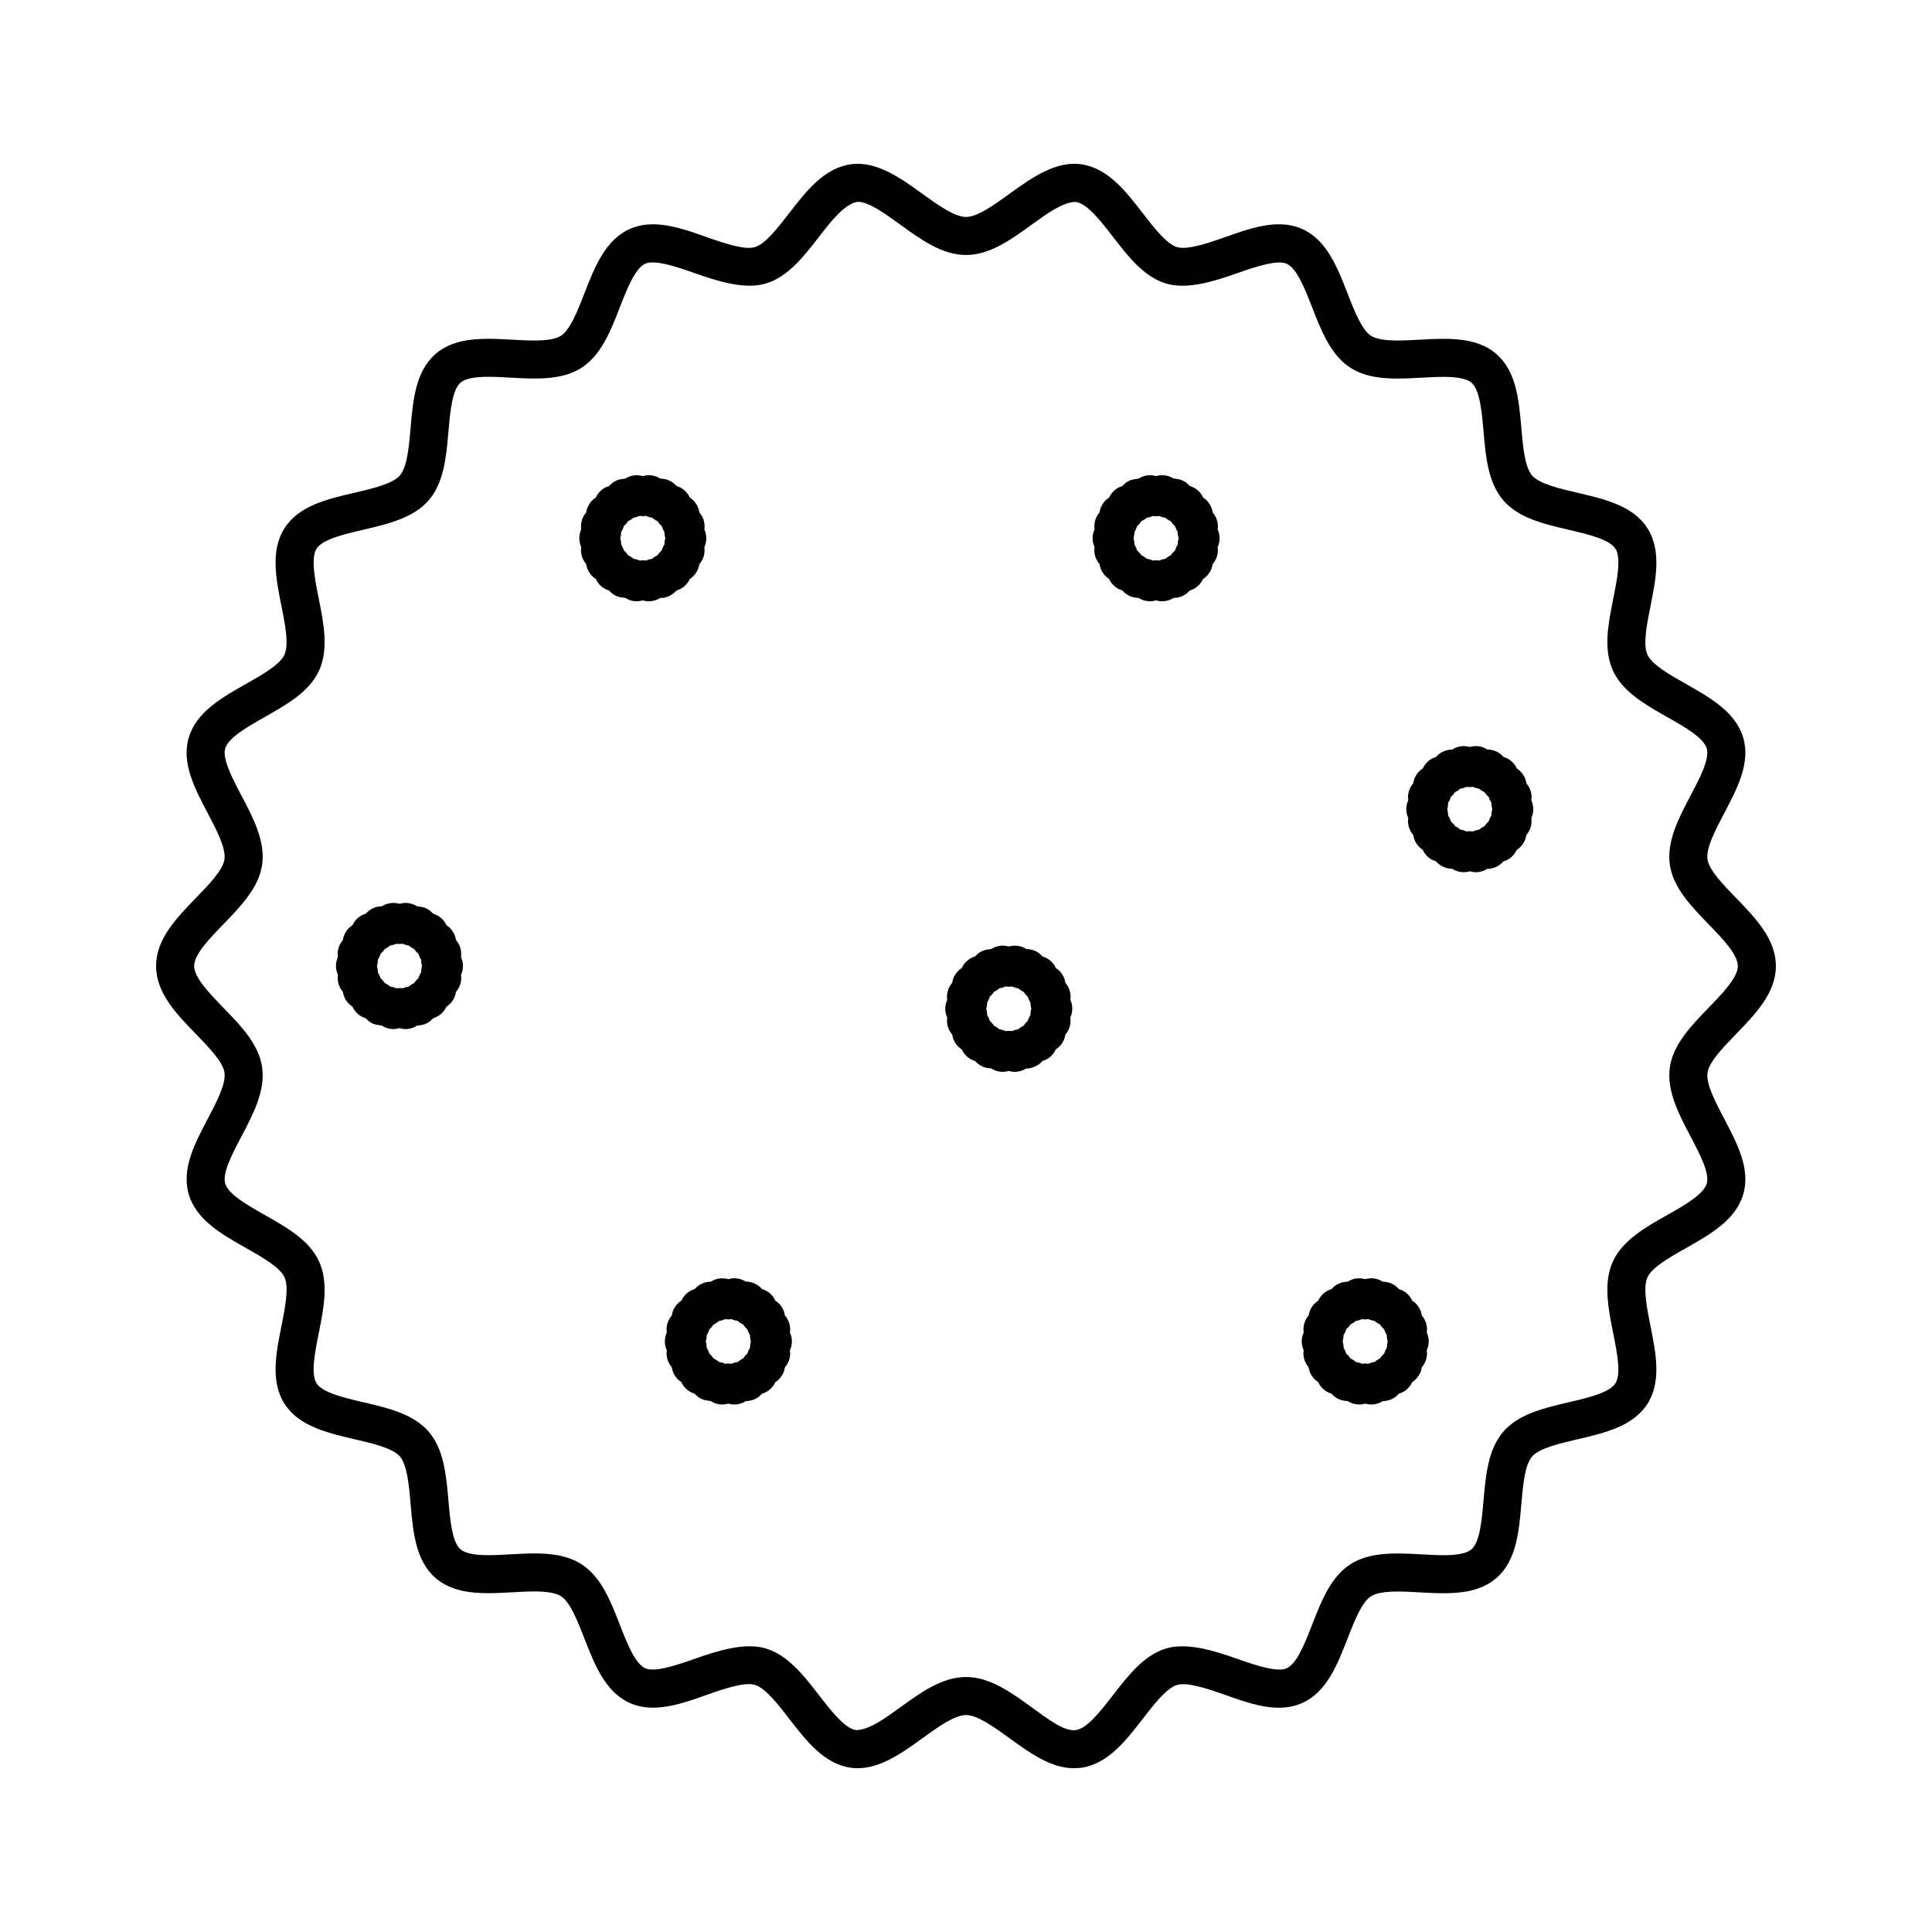 <?xml version="1.0" encoding="UTF-8"?>
<!-- Uploaded to: ICON Repo, www.iconrepo.com, Generator: ICON Repo Mixer Tools -->
<svg fill="#000000" width="800px" height="800px" version="1.1" viewBox="144 144 512 512" xmlns="http://www.w3.org/2000/svg">
 <g>
  <path d="m428.64 612.6c-6.144 0-11.703-4.035-17.09-7.934-3.981-2.891-8.496-6.164-11.551-6.164-3.059 0-7.578 3.269-11.559 6.16-5.934 4.301-12.258 8.758-18.984 7.805-7.055-1.004-11.785-7.117-16.359-13.035-2.938-3.797-6.273-8.105-9.043-8.922-2.68-0.801-7.906 0.934-12.711 2.637-4.715 1.672-9.594 3.402-14.246 3.406-2.309 0-4.418-0.434-6.289-1.289-6.434-2.941-9.23-10.117-11.934-17.055-1.758-4.508-3.75-9.613-6.207-11.199-1.316-0.848-3.629-1.258-7.074-1.258-1.879 0-3.836 0.109-5.789 0.223-2.141 0.117-4.281 0.23-6.332 0.23-4.379 0-9.934-0.453-14.031-4.004-5.32-4.613-5.984-12.27-6.629-19.66-0.418-4.836-0.902-10.324-2.836-12.555-1.93-2.227-7.281-3.473-12-4.574-7.238-1.684-14.723-3.43-18.547-9.355-3.793-5.898-2.293-13.406-0.836-20.672 0.957-4.777 2.039-10.188 0.801-12.914-1.215-2.644-5.969-5.34-10.172-7.715-6.492-3.672-13.203-7.465-15.203-14.281-1.961-6.691 1.594-13.438 5.031-19.965 2.281-4.328 4.871-9.246 4.445-12.254-0.402-2.836-4.188-6.731-7.516-10.176-5.219-5.367-10.609-10.926-10.609-18.078 0-7.148 5.387-12.711 10.602-18.086 3.336-3.441 7.113-7.344 7.516-10.176 0.43-3.008-2.156-7.918-4.445-12.254-3.438-6.523-6.992-13.273-5.031-19.965 1.996-6.816 8.711-10.617 15.203-14.289 4.195-2.371 8.953-5.062 10.168-7.715 1.246-2.719 0.16-8.137-0.797-12.914-1.457-7.262-2.957-14.766 0.84-20.668 3.82-5.934 11.305-7.68 18.547-9.359 4.719-1.102 10.07-2.348 12-4.574 1.941-2.238 2.418-7.719 2.836-12.559 0.645-7.391 1.309-15.039 6.629-19.652 4.098-3.551 9.645-4.004 14.02-4.004 2.055 0 4.195 0.117 6.344 0.238 1.961 0.105 3.918 0.215 5.793 0.215 3.441 0 5.754-0.414 7.062-1.258 2.465-1.586 4.453-6.695 6.207-11.199 2.699-6.938 5.496-14.113 11.93-17.055 1.863-0.852 3.981-1.285 6.281-1.285 4.656 0 9.539 1.734 14.254 3.41 4.805 1.703 10.035 3.426 12.707 2.641 2.769-0.812 6.106-5.125 9.047-8.926 4.574-5.91 9.305-12.027 16.359-13.027 6.742-0.941 13.047 3.5 18.977 7.805 4.004 2.883 8.516 6.152 11.582 6.152 3.062 0 7.57-3.269 11.559-6.16 5.934-4.301 12.293-8.758 18.977-7.805 7.059 1.008 11.789 7.117 16.359 13.035 2.941 3.805 6.277 8.113 9.047 8.922 2.672 0.785 7.91-0.934 12.711-2.641 4.719-1.676 9.594-3.406 14.254-3.406 2.301 0 4.418 0.434 6.281 1.285 6.434 2.941 9.23 10.117 11.93 17.055 1.754 4.508 3.742 9.613 6.203 11.199 1.32 0.848 3.633 1.258 7.074 1.258 1.879 0 3.836-0.109 5.789-0.215 2.141-0.117 4.281-0.23 6.332-0.23 4.383 0 9.941 0.453 14.035 4.012 5.32 4.613 5.984 12.258 6.625 19.648 0.418 4.836 0.898 10.316 2.836 12.555 1.93 2.227 7.281 3.473 12 4.574 7.246 1.688 14.727 3.43 18.551 9.359 3.793 5.898 2.289 13.406 0.836 20.668-0.957 4.777-2.047 10.191-0.801 12.914 1.211 2.648 5.969 5.34 10.168 7.715 6.492 3.672 13.203 7.473 15.211 14.281 1.961 6.691-1.594 13.438-5.031 19.965-2.281 4.332-4.871 9.246-4.445 12.254 0.402 2.832 4.18 6.731 7.516 10.176 5.215 5.375 10.605 10.934 10.605 18.086s-5.387 12.711-10.602 18.086c-3.336 3.445-7.113 7.34-7.516 10.184-0.43 3.004 2.16 7.914 4.445 12.254 3.441 6.531 6.992 13.273 5.031 19.965-2 6.816-8.711 10.609-15.211 14.289-4.195 2.371-8.957 5.066-10.172 7.715-1.246 2.719-0.156 8.133 0.797 12.914 1.457 7.262 2.961 14.773-0.836 20.672-3.824 5.93-11.305 7.672-18.551 9.359-4.719 1.102-10.066 2.348-11.996 4.57-1.945 2.238-2.418 7.719-2.836 12.555-0.645 7.394-1.316 15.039-6.629 19.652-4.098 3.551-9.648 4.012-14.027 4.012-2.055 0-4.195-0.117-6.344-0.238-1.961-0.105-3.914-0.215-5.789-0.215-3.445 0-5.758 0.406-7.07 1.254-2.457 1.582-4.449 6.691-6.203 11.199-2.699 6.938-5.496 14.113-11.934 17.055-1.863 0.852-3.977 1.285-6.277 1.285-4.66 0.004-9.539-1.734-14.254-3.406-4.805-1.707-10.035-3.426-12.707-2.637-2.769 0.812-6.106 5.125-9.047 8.922-4.574 5.914-9.305 12.031-16.363 13.035-0.625 0.07-1.258 0.117-1.891 0.117zm-28.641-24.176c6.332 0 11.996 4.106 17.473 8.082 4.102 2.977 8.707 6.492 11.637 5.984 3.012-0.43 6.625-5.098 9.812-9.219 4.07-5.262 8.277-10.695 14.184-12.43 5.477-1.605 12.535 0.551 18.914 2.816 5.066 1.793 10.578 3.551 12.969 2.453 2.727-1.246 4.856-6.723 6.742-11.551 2.418-6.219 4.934-12.656 10.137-16.012 3.941-2.535 8.762-2.856 12.523-2.856 2.055 0 4.203 0.109 6.348 0.23 1.961 0.105 3.91 0.223 5.785 0.223 3.797 0 6.223-0.508 7.426-1.547 2.238-1.945 2.746-7.773 3.195-12.918 0.586-6.672 1.184-13.574 5.266-18.285 4.074-4.695 10.812-6.262 17.32-7.785 5.043-1.168 10.758-2.504 12.363-5.004 1.586-2.465 0.441-8.188-0.57-13.23-1.32-6.586-2.68-13.391-0.082-19.086 2.57-5.617 8.57-9.012 14.375-12.293 4.519-2.559 9.648-5.461 10.496-8.348 0.812-2.769-1.891-7.906-4.277-12.438-3.144-5.965-6.394-12.133-5.508-18.367 0.871-6.074 5.644-11.008 10.258-15.77 3.637-3.75 7.758-8.004 7.758-11.074 0-3.066-4.121-7.324-7.758-11.074-4.613-4.762-9.387-9.688-10.258-15.758-0.887-6.238 2.363-12.402 5.508-18.367 2.387-4.527 5.09-9.664 4.277-12.434-0.848-2.891-5.977-5.789-10.496-8.348-5.801-3.281-11.801-6.676-14.367-12.293-2.606-5.688-1.238-12.5 0.086-19.086 1.008-5.043 2.156-10.766 0.57-13.23-1.605-2.5-7.32-3.828-12.359-5.004-6.519-1.516-13.262-3.09-17.332-7.785-4.082-4.707-4.68-11.609-5.262-18.285-0.449-5.144-0.957-10.973-3.195-12.914-1.199-1.043-3.633-1.547-7.438-1.547-1.867 0-3.824 0.109-5.777 0.215-2.141 0.117-4.289 0.23-6.344 0.23-3.762 0-8.586-0.324-12.523-2.863-5.215-3.356-7.719-9.793-10.148-16.016-1.879-4.828-4.012-10.305-6.731-11.547-2.398-1.09-7.906 0.656-12.973 2.453-6.379 2.262-13.422 4.422-18.918 2.812-5.91-1.727-10.117-7.168-14.184-12.43-3.184-4.121-6.801-8.793-9.805-9.219h-0.055c-3.336 0-7.719 3.18-11.594 5.984-5.473 3.973-11.137 8.078-17.469 8.078s-11.996-4.106-17.473-8.082c-3.891-2.82-8.297-6.016-11.176-6.016-3.477 0.457-7.09 5.129-10.277 9.25-4.07 5.262-8.277 10.699-14.184 12.43-5.496 1.617-12.539-0.551-18.914-2.816-5.059-1.793-10.543-3.551-12.973-2.453-2.719 1.246-4.852 6.715-6.731 11.547-2.422 6.223-4.934 12.66-10.141 16.016-3.941 2.535-8.762 2.863-12.52 2.863-2.062 0-4.207-0.117-6.352-0.23-1.961-0.105-3.914-0.223-5.789-0.223-3.793 0-6.223 0.508-7.422 1.543-2.238 1.941-2.746 7.773-3.195 12.918-0.578 6.676-1.184 13.578-5.266 18.285-4.07 4.695-10.812 6.266-17.324 7.785-5.039 1.176-10.746 2.504-12.359 5.008-1.586 2.465-0.441 8.188 0.57 13.23 1.32 6.586 2.68 13.395 0.082 19.086-2.57 5.617-8.57 9.012-14.367 12.293-4.523 2.559-9.652 5.457-10.5 8.352-0.812 2.769 1.891 7.906 4.277 12.434 3.144 5.965 6.394 12.133 5.508 18.367-0.867 6.074-5.644 11.004-10.262 15.766-3.637 3.754-7.758 8.004-7.758 11.074 0 3.066 4.121 7.32 7.758 11.074 4.621 4.762 9.395 9.691 10.262 15.77 0.887 6.231-2.363 12.402-5.508 18.367-2.387 4.527-5.094 9.664-4.281 12.434 0.848 2.887 5.977 5.789 10.496 8.344 5.801 3.281 11.801 6.676 14.367 12.293 2.606 5.688 1.238 12.496-0.082 19.086-1.012 5.043-2.156 10.766-0.57 13.23 1.613 2.5 7.32 3.828 12.359 5.004 6.519 1.516 13.254 3.09 17.324 7.785 4.082 4.707 4.684 11.613 5.266 18.289 0.449 5.144 0.957 10.977 3.195 12.914 1.199 1.039 3.629 1.547 7.426 1.547 1.875 0 3.824-0.105 5.777-0.215 2.141-0.117 4.289-0.238 6.344-0.238 3.762 0 8.59 0.324 12.531 2.863 5.211 3.356 7.719 9.789 10.141 16.012 1.883 4.832 4.016 10.309 6.734 11.551 2.41 1.102 7.91-0.656 12.973-2.453 6.367-2.258 13.41-4.422 18.914-2.812 5.906 1.734 10.113 7.168 14.184 12.43 3.188 4.121 6.801 8.793 9.809 9.219h0.051c3.34 0 7.723-3.18 11.594-5.984 5.484-3.973 11.145-8.086 17.48-8.086z"/>
  <path d="m315.96 303.35c-0.598 0-1.137-0.098-1.617-0.238-0.672 0.195-1.559 0.297-2.371 0.188-0.918-0.133-1.668-0.465-2.262-0.848-0.73-0.09-1.699-0.203-2.367-0.508-0.836-0.383-1.457-0.91-1.918-1.449-0.934-0.273-1.621-0.727-2.09-1.129-0.695-0.609-1.148-1.289-1.441-1.934-0.605-0.383-1.211-0.922-1.703-1.688-0.504-0.77-0.742-1.551-0.836-2.258-0.473-0.535-0.902-1.223-1.16-2.106-0.262-0.883-0.273-1.699-0.16-2.402-0.297-0.645-0.516-1.426-0.516-2.336 0-0.922 0.215-1.703 0.52-2.348-0.105-0.707-0.102-1.512 0.156-2.387 0.262-0.887 0.695-1.582 1.164-2.117 0.102-0.711 0.336-1.484 0.836-2.258 0.5-0.77 1.102-1.309 1.703-1.684 0.293-0.648 0.742-1.328 1.438-1.93 0.465-0.402 1.152-0.855 2.102-1.133 0.465-0.543 1.082-1.066 1.918-1.449 0.664-0.309 1.762-0.441 2.352-0.504 0.594-0.387 1.336-0.711 2.231-0.84 0.836-0.117 1.738-0.016 2.41 0.18 0.66-0.203 1.547-0.301 2.371-0.188 0.918 0.133 1.668 0.465 2.262 0.848 0.973 0.016 1.699 0.203 2.367 0.508 0.836 0.383 1.457 0.91 1.918 1.449 0.934 0.273 1.621 0.727 2.09 1.129 0.695 0.609 1.148 1.289 1.441 1.934 0.605 0.383 1.211 0.922 1.703 1.688 0.504 0.77 0.742 1.551 0.836 2.258 0.473 0.535 0.902 1.223 1.16 2.106 0.262 0.883 0.273 1.699 0.16 2.402 0.297 0.645 0.516 1.426 0.516 2.336 0 0.922-0.215 1.703-0.52 2.348 0.105 0.707 0.102 1.512-0.156 2.387-0.262 0.887-0.695 1.582-1.164 2.117-0.102 0.711-0.336 1.484-0.836 2.258-0.5 0.77-1.102 1.309-1.703 1.688-0.293 0.645-0.734 1.32-1.426 1.914-0.469 0.406-1.164 0.867-2.106 1.137-0.465 0.543-1.082 1.066-1.918 1.449-0.66 0.309-1.5 0.598-2.352 0.504-0.594 0.387-1.336 0.711-2.231 0.84-0.254 0.047-0.562 0.066-0.801 0.066zm-4.086-11.27c0.293 0.039 0.578 0.102 0.82 0.168 0.289 0.086 0.555 0.188 0.801 0.309 0.543-0.082 1.168-0.082 1.707 0 0.238-0.109 0.5-0.211 0.777-0.297 0.246-0.07 0.543-0.133 0.84-0.176 0.203-0.18 0.422-0.352 0.676-0.516 0.242-0.156 0.5-0.297 0.762-0.414 0.145-0.238 0.316-0.469 0.52-0.699 0.191-0.223 0.395-0.418 0.594-0.594 0.074-0.258 0.172-0.523 0.297-0.797 0.121-0.273 0.262-0.52 0.414-0.746 0-0.273 0.016-0.559 0.055-0.855 0.039-0.293 0.105-0.57 0.188-0.832-0.082-0.262-0.145-0.543-0.188-0.848-0.039-0.289-0.059-0.57-0.055-0.836-0.152-0.227-0.293-0.48-0.414-0.75-0.121-0.266-0.215-0.527-0.293-0.789-0.207-0.176-0.406-0.371-0.605-0.598-0.195-0.227-0.363-0.457-0.508-0.691-0.262-0.117-0.516-0.25-0.75-0.406-0.25-0.16-0.484-0.336-0.691-0.523-0.289-0.039-0.578-0.102-0.816-0.168-0.289-0.086-0.555-0.188-0.801-0.309-0.539 0.082-1.168 0.082-1.707 0-0.238 0.109-0.5 0.211-0.777 0.297-0.246 0.07-0.543 0.133-0.84 0.176-0.203 0.18-0.422 0.352-0.676 0.516-0.242 0.156-0.5 0.297-0.762 0.414-0.145 0.238-0.316 0.469-0.52 0.699-0.191 0.223-0.395 0.418-0.594 0.594-0.074 0.258-0.172 0.523-0.297 0.797-0.121 0.273-0.262 0.52-0.414 0.746 0 0.273-0.016 0.559-0.055 0.855-0.039 0.293-0.105 0.57-0.188 0.832 0.082 0.262 0.145 0.543 0.188 0.848 0.039 0.289 0.059 0.57 0.055 0.836 0.152 0.227 0.293 0.48 0.414 0.75 0.121 0.266 0.215 0.527 0.293 0.789 0.207 0.176 0.406 0.371 0.605 0.598 0.195 0.227 0.363 0.457 0.508 0.691 0.262 0.117 0.516 0.25 0.75 0.406 0.254 0.16 0.48 0.336 0.688 0.523z"/>
  <path d="m412.95 428.05c-0.598 0-1.145-0.098-1.613-0.238-0.664 0.195-1.551 0.309-2.379 0.18-0.922-0.133-1.668-0.465-2.262-0.852h-0.023c-0.719 0-1.668-0.195-2.316-0.5-0.84-0.387-1.465-0.918-1.93-1.457-0.938-0.273-1.629-0.727-2.098-1.129-0.699-0.609-1.152-1.293-1.445-1.945-0.605-0.383-1.215-0.926-1.707-1.699-0.5-0.766-0.734-1.547-0.832-2.246-0.473-0.535-0.902-1.223-1.16-2.106-0.258-0.883-0.266-1.691-0.16-2.394-0.301-0.648-0.52-1.426-0.52-2.344 0-0.922 0.223-1.703 0.52-2.348-0.105-0.711-0.102-1.516 0.16-2.398 0.258-0.891 0.695-1.582 1.164-2.117 0.098-0.707 0.332-1.473 0.828-2.238 0.5-0.777 1.113-1.32 1.715-1.699 0.293-0.648 0.734-1.32 1.426-1.918 0.469-0.406 1.164-0.867 2.106-1.145 0.465-0.543 1.078-1.062 1.91-1.449 0.672-0.309 1.707-0.434 2.367-0.508 0.594-0.387 1.328-0.711 2.231-0.84 0.82-0.125 1.738-0.02 2.41 0.18 0.672-0.203 1.566-0.301 2.398-0.18 0.906 0.125 1.648 0.457 2.242 0.84h0.02c0.727 0 1.668 0.203 2.324 0.5 0.84 0.387 1.465 0.918 1.93 1.461 0.953 0.277 1.652 0.746 2.133 1.16 0.684 0.594 1.129 1.266 1.41 1.91 0.605 0.383 1.211 0.926 1.703 1.699 0.504 0.762 0.742 1.535 0.836 2.246 0.469 0.535 0.898 1.219 1.152 2.102 0.262 0.883 0.273 1.691 0.16 2.398 0.301 0.645 0.52 1.422 0.52 2.336 0 0.922-0.223 1.707-0.523 2.352 0.105 0.711 0.102 1.527-0.168 2.414-0.258 0.875-0.684 1.566-1.152 2.098-0.102 0.707-0.332 1.473-0.828 2.238-0.504 0.777-1.117 1.32-1.719 1.703-0.297 0.656-0.746 1.34-1.449 1.941-0.441 0.387-1.133 0.848-2.082 1.125-0.457 0.539-1.078 1.062-1.906 1.441-0.672 0.312-1.855 0.664-2.367 0.516-0.594 0.387-1.336 0.715-2.238 0.84-0.23 0.051-0.543 0.07-0.785 0.07zm-4.074-11.273c0.293 0.039 0.574 0.102 0.805 0.168 0.289 0.086 0.551 0.188 0.797 0.309 0.539-0.09 1.176-0.086 1.719-0.004 0.238-0.105 0.492-0.211 0.766-0.293 0.246-0.074 0.543-0.133 0.84-0.176 0.191-0.172 0.402-0.332 0.641-0.492 0.262-0.16 0.523-0.309 0.797-0.43 0.145-0.23 0.316-0.469 0.52-0.695 0.191-0.227 0.398-0.43 0.605-0.598 0.074-0.266 0.172-0.535 0.301-0.805 0.121-0.273 0.262-0.52 0.406-0.742-0.004-0.273 0.016-0.555 0.059-0.852 0.039-0.297 0.105-0.57 0.18-0.832-0.082-0.266-0.145-0.543-0.188-0.848-0.047-0.289-0.059-0.559-0.059-0.828-0.141-0.223-0.277-0.457-0.398-0.715-0.125-0.281-0.227-0.555-0.309-0.828-0.203-0.172-0.402-0.367-0.594-0.59-0.203-0.23-0.367-0.469-0.52-0.707-0.258-0.109-0.508-0.246-0.742-0.398-0.258-0.168-0.492-0.344-0.699-0.527-0.293-0.039-0.574-0.102-0.812-0.168-0.293-0.086-0.555-0.188-0.801-0.301-0.539 0.082-1.164 0.082-1.707 0-0.246 0.109-0.516 0.215-0.797 0.301-0.238 0.07-0.523 0.125-0.82 0.168-0.195 0.18-0.422 0.352-0.672 0.516-0.246 0.16-0.504 0.297-0.766 0.414-0.141 0.23-0.309 0.457-0.5 0.68-0.203 0.227-0.406 0.434-0.621 0.609-0.074 0.262-0.172 0.527-0.301 0.805-0.117 0.266-0.258 0.516-0.402 0.734 0 0.266-0.016 0.543-0.059 0.836-0.039 0.301-0.105 0.578-0.188 0.848 0.082 0.266 0.141 0.551 0.188 0.852 0.047 0.293 0.059 0.562 0.059 0.836 0.145 0.227 0.293 0.48 0.414 0.746 0.121 0.266 0.215 0.527 0.293 0.789 0.203 0.172 0.402 0.363 0.594 0.586 0.195 0.23 0.367 0.469 0.52 0.699 0.266 0.117 0.523 0.262 0.766 0.418 0.258 0.172 0.484 0.34 0.688 0.516z"/>
  <path d="m535.12 375.14c-0.598 0-1.145-0.098-1.613-0.238-0.66 0.203-1.551 0.301-2.379 0.188-0.922-0.133-1.668-0.465-2.262-0.852h-0.023c-0.734 0-1.691-0.207-2.359-0.516-0.828-0.383-1.441-0.906-1.898-1.445-0.953-0.277-1.652-0.742-2.125-1.16-0.684-0.59-1.129-1.258-1.41-1.906-0.594-0.379-1.195-0.91-1.688-1.672-0.504-0.781-0.742-1.562-0.84-2.266-0.473-0.535-0.902-1.223-1.16-2.106-0.262-0.883-0.273-1.691-0.16-2.398-0.301-0.645-0.52-1.426-0.52-2.336 0-0.922 0.223-1.707 0.523-2.352-0.105-0.711-0.102-1.523 0.16-2.41 0.262-0.887 0.695-1.57 1.16-2.102 0.102-0.707 0.332-1.473 0.828-2.238 0.504-0.777 1.113-1.316 1.715-1.691 0.293-0.648 0.734-1.324 1.426-1.918 0.465-0.406 1.16-0.867 2.106-1.145 0.465-0.543 1.078-1.062 1.91-1.449 0.672-0.309 1.773-0.504 2.367-0.508 0.594-0.387 1.328-0.711 2.231-0.84 0.816-0.125 1.738-0.02 2.402 0.18 0.664-0.203 1.559-0.297 2.379-0.188 0.922 0.133 1.668 0.465 2.262 0.852h0.023c0.734 0 1.691 0.207 2.359 0.516 0.828 0.383 1.441 0.906 1.898 1.445 0.953 0.277 1.652 0.742 2.125 1.16 0.684 0.59 1.129 1.258 1.41 1.906 0.594 0.379 1.195 0.91 1.688 1.672 0.504 0.781 0.742 1.562 0.84 2.266 0.473 0.535 0.902 1.223 1.16 2.106 0.262 0.883 0.273 1.691 0.16 2.398 0.301 0.645 0.52 1.426 0.52 2.336 0 0.922-0.223 1.707-0.523 2.352 0.105 0.711 0.102 1.523-0.16 2.41-0.262 0.887-0.695 1.57-1.16 2.102-0.102 0.707-0.332 1.473-0.828 2.238-0.504 0.777-1.113 1.316-1.715 1.691-0.297 0.656-0.742 1.328-1.441 1.934-0.453 0.398-1.148 0.852-2.09 1.129-0.465 0.543-1.078 1.062-1.91 1.449-0.672 0.309-1.598 0.594-2.367 0.508-0.594 0.387-1.328 0.711-2.231 0.84-0.234 0.039-0.547 0.059-0.789 0.059zm-4.086-11.27c0.293 0.039 0.578 0.102 0.816 0.168 0.293 0.086 0.555 0.188 0.801 0.309 0.539-0.086 1.164-0.082 1.707 0 0.246-0.117 0.516-0.215 0.797-0.301 0.238-0.07 0.523-0.125 0.82-0.172 0.195-0.176 0.422-0.348 0.672-0.508 0.246-0.16 0.504-0.297 0.766-0.414 0.145-0.238 0.316-0.469 0.523-0.699 0.191-0.223 0.395-0.422 0.598-0.598 0.074-0.258 0.168-0.523 0.293-0.785 0.121-0.273 0.262-0.523 0.414-0.75-0.004-0.273 0.016-0.555 0.059-0.852 0.039-0.293 0.105-0.57 0.18-0.832-0.082-0.262-0.145-0.543-0.188-0.848-0.047-0.289-0.059-0.562-0.059-0.832-0.141-0.215-0.277-0.457-0.398-0.715-0.121-0.277-0.223-0.555-0.297-0.82-0.215-0.188-0.434-0.395-0.637-0.629-0.191-0.215-0.352-0.438-0.5-0.664-0.25-0.109-0.5-0.246-0.734-0.398-0.258-0.168-0.488-0.344-0.695-0.527-0.293-0.039-0.578-0.102-0.816-0.168-0.293-0.086-0.555-0.191-0.801-0.309-0.539 0.086-1.164 0.082-1.707 0-0.246 0.117-0.516 0.215-0.797 0.301-0.238 0.07-0.523 0.125-0.82 0.172-0.195 0.176-0.422 0.348-0.672 0.508-0.246 0.16-0.504 0.297-0.766 0.414-0.145 0.238-0.316 0.469-0.523 0.699-0.191 0.223-0.395 0.422-0.598 0.598-0.074 0.258-0.168 0.523-0.293 0.785-0.121 0.273-0.262 0.523-0.414 0.75 0.004 0.273-0.016 0.555-0.059 0.852-0.039 0.293-0.105 0.57-0.18 0.832 0.082 0.262 0.145 0.543 0.188 0.848 0.047 0.289 0.059 0.562 0.059 0.832 0.141 0.215 0.277 0.457 0.398 0.715 0.121 0.277 0.223 0.555 0.297 0.82 0.215 0.188 0.434 0.395 0.637 0.629 0.191 0.215 0.352 0.438 0.5 0.664 0.25 0.109 0.5 0.246 0.734 0.398 0.258 0.164 0.488 0.34 0.695 0.527z"/>
  <path d="m451.99 303.35c-0.598 0-1.145-0.098-1.613-0.238-0.66 0.203-1.559 0.297-2.379 0.188-0.922-0.133-1.668-0.465-2.262-0.852h-0.023c-0.734 0-1.691-0.207-2.359-0.516-0.828-0.383-1.441-0.906-1.898-1.445-0.953-0.277-1.652-0.742-2.125-1.16-0.684-0.59-1.129-1.258-1.41-1.906-0.594-0.379-1.195-0.91-1.688-1.672-0.504-0.781-0.742-1.562-0.84-2.266-0.473-0.535-0.902-1.223-1.16-2.106-0.262-0.883-0.273-1.691-0.16-2.398-0.301-0.645-0.52-1.426-0.52-2.336 0-0.922 0.223-1.707 0.523-2.352-0.105-0.711-0.102-1.523 0.16-2.41 0.262-0.887 0.695-1.57 1.16-2.102 0.102-0.707 0.332-1.473 0.828-2.238 0.504-0.777 1.113-1.316 1.715-1.691 0.297-0.656 0.742-1.328 1.441-1.934 0.453-0.398 1.148-0.852 2.09-1.129 0.465-0.543 1.078-1.062 1.91-1.449 0.672-0.309 1.699-0.367 2.367-0.508 0.594-0.387 1.328-0.711 2.231-0.84 0.82-0.121 1.738-0.02 2.402 0.18 0.664-0.203 1.551-0.301 2.379-0.188 0.922 0.133 1.668 0.465 2.262 0.852h0.023c0.734 0 1.691 0.207 2.359 0.516 0.828 0.383 1.441 0.906 1.898 1.445 0.953 0.277 1.652 0.742 2.125 1.16 0.684 0.59 1.129 1.258 1.41 1.906 0.594 0.379 1.195 0.91 1.688 1.672 0.504 0.781 0.742 1.562 0.84 2.266 0.473 0.535 0.902 1.223 1.16 2.106 0.262 0.883 0.273 1.691 0.16 2.398 0.301 0.645 0.52 1.426 0.52 2.336 0 0.922-0.223 1.707-0.523 2.352 0.105 0.711 0.102 1.523-0.16 2.41-0.262 0.887-0.695 1.57-1.16 2.102-0.102 0.707-0.332 1.473-0.828 2.238-0.504 0.777-1.113 1.316-1.715 1.691-0.297 0.656-0.742 1.328-1.441 1.934-0.453 0.398-1.148 0.852-2.09 1.129-0.465 0.543-1.078 1.062-1.91 1.449-0.672 0.309-1.492 0.543-2.367 0.508-0.594 0.387-1.328 0.711-2.231 0.84-0.234 0.039-0.547 0.059-0.789 0.059zm-4.086-11.27c0.293 0.039 0.578 0.102 0.816 0.168 0.293 0.086 0.555 0.191 0.801 0.309 0.539-0.086 1.164-0.082 1.707 0 0.246-0.117 0.516-0.215 0.797-0.301 0.238-0.07 0.523-0.125 0.82-0.172 0.195-0.176 0.422-0.348 0.672-0.508 0.246-0.16 0.504-0.297 0.766-0.414 0.145-0.238 0.316-0.469 0.523-0.699 0.191-0.223 0.395-0.422 0.598-0.598 0.074-0.258 0.168-0.523 0.293-0.785 0.121-0.273 0.262-0.523 0.414-0.75-0.004-0.273 0.016-0.555 0.059-0.852 0.039-0.293 0.105-0.57 0.18-0.832-0.082-0.262-0.145-0.543-0.188-0.848-0.047-0.289-0.059-0.562-0.059-0.832-0.141-0.215-0.277-0.457-0.398-0.715-0.121-0.277-0.223-0.555-0.297-0.82-0.215-0.188-0.434-0.395-0.637-0.629-0.191-0.215-0.352-0.438-0.5-0.664-0.25-0.109-0.5-0.246-0.734-0.398-0.258-0.168-0.488-0.344-0.695-0.527-0.293-0.039-0.578-0.102-0.816-0.168-0.293-0.086-0.555-0.191-0.801-0.309-0.539 0.086-1.164 0.082-1.707 0-0.246 0.117-0.516 0.215-0.797 0.301-0.238 0.07-0.523 0.125-0.82 0.172-0.195 0.176-0.422 0.348-0.672 0.508-0.246 0.16-0.504 0.297-0.766 0.414-0.145 0.238-0.316 0.469-0.523 0.699-0.191 0.223-0.395 0.422-0.598 0.598-0.074 0.258-0.168 0.523-0.293 0.785-0.121 0.273-0.262 0.523-0.414 0.75 0.004 0.273-0.016 0.555-0.059 0.852-0.039 0.293-0.105 0.57-0.18 0.832 0.082 0.262 0.145 0.543 0.188 0.848 0.047 0.289 0.059 0.562 0.059 0.832 0.141 0.215 0.277 0.457 0.398 0.715 0.121 0.277 0.223 0.555 0.297 0.82 0.215 0.188 0.434 0.395 0.637 0.629 0.191 0.215 0.352 0.438 0.5 0.664 0.25 0.109 0.5 0.246 0.734 0.398 0.258 0.164 0.488 0.34 0.695 0.527z"/>
  <path d="m507.41 516.21c-0.598 0-1.145-0.098-1.613-0.238-0.664 0.203-1.551 0.301-2.379 0.18-0.922-0.133-1.668-0.465-2.262-0.852h-0.023c-0.719 0-1.668-0.195-2.324-0.5-0.84-0.387-1.465-0.918-1.93-1.457-0.941-0.273-1.633-0.73-2.102-1.137-0.699-0.605-1.148-1.285-1.438-1.934-0.598-0.379-1.203-0.918-1.699-1.684-0.508-0.77-0.742-1.559-0.84-2.262-0.469-0.535-0.902-1.223-1.152-2.106-0.262-0.883-0.273-1.691-0.16-2.398-0.301-0.645-0.52-1.422-0.52-2.336 0-0.922 0.223-1.707 0.523-2.352-0.105-0.711-0.102-1.527 0.168-2.414 0.258-0.875 0.684-1.566 1.152-2.098 0.102-0.707 0.332-1.473 0.828-2.238 0.504-0.777 1.117-1.32 1.719-1.703 0.297-0.656 0.746-1.34 1.449-1.941 0.441-0.387 1.133-0.848 2.082-1.125 0.457-0.539 1.078-1.062 1.906-1.441 0.66-0.309 1.617-0.516 2.344-0.516h0.023c0.594-0.387 1.336-0.715 2.238-0.84 0.816-0.121 1.738-0.023 2.402 0.176 0.664-0.195 1.547-0.312 2.379-0.18 0.922 0.133 1.668 0.465 2.262 0.852h0.023c0.719 0 1.668 0.195 2.324 0.5 0.84 0.387 1.465 0.918 1.93 1.457 0.941 0.273 1.633 0.73 2.102 1.137 0.699 0.605 1.148 1.285 1.438 1.934 0.598 0.379 1.203 0.918 1.699 1.684 0.508 0.77 0.742 1.559 0.84 2.262 0.469 0.535 0.902 1.223 1.152 2.106 0.262 0.883 0.273 1.691 0.16 2.398 0.301 0.645 0.52 1.422 0.52 2.336 0 0.922-0.223 1.707-0.523 2.352 0.105 0.711 0.102 1.527-0.168 2.414-0.258 0.875-0.684 1.566-1.152 2.098-0.102 0.707-0.332 1.473-0.828 2.238-0.504 0.777-1.117 1.32-1.719 1.703-0.297 0.656-0.746 1.34-1.449 1.941-0.441 0.387-1.133 0.848-2.082 1.125-0.457 0.539-1.078 1.062-1.906 1.441-0.66 0.309-1.617 0.516-2.344 0.516h-0.023c-0.594 0.387-1.336 0.715-2.238 0.84-0.234 0.043-0.547 0.062-0.789 0.062zm-4.07-11.266c0.289 0.039 0.57 0.098 0.801 0.16 0.289 0.086 0.551 0.188 0.797 0.309 0.539-0.09 1.176-0.086 1.719-0.004 0.238-0.105 0.492-0.211 0.766-0.293 0.246-0.074 0.543-0.133 0.84-0.176 0.191-0.172 0.402-0.332 0.641-0.492 0.262-0.16 0.523-0.309 0.797-0.43 0.145-0.23 0.316-0.469 0.52-0.695 0.191-0.227 0.398-0.43 0.605-0.598 0.074-0.266 0.172-0.535 0.301-0.805 0.121-0.273 0.262-0.52 0.406-0.742-0.004-0.273 0.016-0.555 0.059-0.852 0.039-0.297 0.105-0.57 0.18-0.832-0.082-0.266-0.145-0.543-0.188-0.848-0.047-0.289-0.059-0.559-0.059-0.828-0.141-0.223-0.277-0.457-0.398-0.715-0.125-0.289-0.227-0.559-0.309-0.832-0.203-0.168-0.398-0.359-0.586-0.574-0.203-0.238-0.371-0.473-0.523-0.711-0.266-0.117-0.52-0.258-0.762-0.414-0.258-0.16-0.488-0.336-0.695-0.523-0.289-0.039-0.57-0.098-0.801-0.16-0.289-0.086-0.551-0.188-0.797-0.309-0.539 0.09-1.176 0.086-1.719 0.004-0.238 0.105-0.492 0.211-0.766 0.293-0.246 0.074-0.543 0.137-0.848 0.176-0.203 0.176-0.422 0.348-0.672 0.508-0.246 0.16-0.504 0.297-0.762 0.414-0.145 0.238-0.316 0.469-0.52 0.695-0.191 0.227-0.398 0.43-0.605 0.598-0.074 0.266-0.172 0.535-0.301 0.805-0.121 0.273-0.262 0.52-0.406 0.742 0.004 0.273-0.016 0.555-0.059 0.852-0.039 0.297-0.105 0.57-0.18 0.832 0.082 0.266 0.145 0.543 0.188 0.848 0.047 0.289 0.059 0.559 0.059 0.828 0.141 0.223 0.277 0.457 0.398 0.715 0.125 0.289 0.227 0.559 0.309 0.832 0.203 0.168 0.398 0.359 0.586 0.574 0.203 0.238 0.371 0.473 0.523 0.711 0.266 0.117 0.52 0.258 0.762 0.414 0.262 0.164 0.492 0.34 0.699 0.523z"/>
  <path d="m338.63 516.21c-0.598 0-1.137-0.098-1.617-0.242-0.672 0.203-1.559 0.309-2.371 0.188-0.922-0.133-1.668-0.465-2.266-0.852-0.73-0.16-1.684-0.195-2.344-0.5-0.84-0.387-1.465-0.918-1.93-1.457-0.938-0.273-1.621-0.727-2.09-1.129-0.699-0.609-1.152-1.293-1.445-1.945-0.605-0.383-1.215-0.926-1.707-1.699-0.5-0.766-0.734-1.547-0.832-2.246-0.473-0.535-0.902-1.223-1.16-2.106-0.258-0.883-0.266-1.691-0.16-2.394-0.301-0.648-0.52-1.426-0.52-2.344 0-0.922 0.223-1.703 0.52-2.348-0.105-0.711-0.102-1.516 0.16-2.398 0.258-0.891 0.695-1.578 1.164-2.117 0.098-0.707 0.332-1.473 0.828-2.238 0.5-0.777 1.109-1.32 1.715-1.703 0.297-0.656 0.75-1.34 1.457-1.941 0.449-0.395 1.137-0.848 2.086-1.125 0.457-0.539 1.074-1.062 1.906-1.441 0.664-0.312 1.641-0.523 2.367-0.516 0.594-0.387 1.336-0.715 2.231-0.84 0.84-0.109 1.738-0.023 2.41 0.18 0.66-0.207 1.547-0.316 2.371-0.188 0.922 0.133 1.668 0.465 2.266 0.852 0.664-0.102 1.684 0.191 2.344 0.5 0.84 0.387 1.465 0.918 1.93 1.457 0.938 0.273 1.621 0.727 2.09 1.129 0.699 0.609 1.152 1.293 1.445 1.945 0.605 0.383 1.215 0.926 1.707 1.699 0.5 0.766 0.734 1.547 0.832 2.246 0.473 0.535 0.902 1.223 1.16 2.106 0.258 0.883 0.266 1.691 0.16 2.394 0.301 0.648 0.52 1.426 0.52 2.344 0 0.922-0.223 1.703-0.52 2.348 0.105 0.711 0.102 1.516-0.16 2.398-0.258 0.891-0.695 1.578-1.164 2.117-0.098 0.707-0.332 1.473-0.828 2.238-0.5 0.777-1.109 1.32-1.715 1.703-0.297 0.656-0.75 1.34-1.457 1.941-0.449 0.395-1.137 0.848-2.086 1.125-0.457 0.539-1.074 1.062-1.906 1.441-0.664 0.309-1.578 0.504-2.367 0.516-0.594 0.387-1.336 0.715-2.231 0.84-0.242 0.043-0.551 0.062-0.793 0.062zm-4.074-11.27c0.289 0.039 0.574 0.102 0.812 0.168 0.289 0.086 0.551 0.188 0.797 0.309 0.543-0.09 1.176-0.086 1.719-0.004 0.242-0.109 0.5-0.211 0.777-0.297 0.242-0.07 0.539-0.125 0.836-0.172 0.203-0.176 0.418-0.344 0.66-0.508 0.25-0.156 0.508-0.301 0.777-0.418 0.141-0.227 0.312-0.453 0.5-0.676 0.203-0.23 0.406-0.434 0.621-0.609 0.074-0.266 0.176-0.535 0.301-0.812 0.121-0.266 0.262-0.516 0.406-0.734 0-0.266 0.012-0.543 0.055-0.836 0.047-0.301 0.105-0.578 0.191-0.848-0.082-0.266-0.145-0.551-0.188-0.852-0.039-0.293-0.059-0.562-0.055-0.836-0.152-0.227-0.293-0.48-0.414-0.746-0.121-0.266-0.215-0.527-0.293-0.789-0.207-0.172-0.402-0.363-0.594-0.586-0.203-0.23-0.371-0.469-0.52-0.699-0.266-0.121-0.523-0.262-0.777-0.422-0.246-0.156-0.469-0.328-0.672-0.508-0.289-0.039-0.574-0.102-0.812-0.168-0.289-0.086-0.551-0.188-0.797-0.309-0.539 0.086-1.176 0.09-1.719 0.004-0.242 0.109-0.5 0.211-0.777 0.297-0.246 0.07-0.539 0.133-0.84 0.172-0.207 0.18-0.434 0.359-0.691 0.523-0.238 0.152-0.484 0.293-0.746 0.402-0.141 0.227-0.309 0.453-0.5 0.676-0.203 0.23-0.406 0.434-0.621 0.609-0.074 0.266-0.176 0.535-0.301 0.812-0.121 0.266-0.262 0.516-0.406 0.734 0 0.266-0.012 0.543-0.055 0.836-0.047 0.301-0.105 0.578-0.191 0.848 0.082 0.266 0.145 0.551 0.188 0.852 0.039 0.293 0.059 0.562 0.055 0.836 0.152 0.227 0.293 0.48 0.414 0.746 0.121 0.266 0.215 0.527 0.293 0.789 0.207 0.172 0.402 0.363 0.594 0.586 0.203 0.23 0.371 0.469 0.52 0.699 0.266 0.121 0.523 0.262 0.777 0.422 0.254 0.16 0.473 0.332 0.676 0.508z"/>
  <path d="m251.47 416.71c-0.598 0-1.137-0.098-1.617-0.242-0.664 0.203-1.562 0.309-2.371 0.188-0.922-0.133-1.668-0.465-2.266-0.852-0.699-0.172-1.684-0.195-2.344-0.5-0.84-0.387-1.465-0.918-1.93-1.457-0.938-0.273-1.621-0.727-2.09-1.129-0.699-0.609-1.152-1.293-1.445-1.945-0.605-0.383-1.215-0.926-1.707-1.699-0.5-0.766-0.734-1.543-0.832-2.242-0.473-0.535-0.902-1.223-1.16-2.106-0.258-0.883-0.266-1.691-0.16-2.398-0.301-0.645-0.52-1.426-0.52-2.344 0-0.922 0.215-1.703 0.52-2.348-0.105-0.707-0.102-1.512 0.156-2.387 0.262-0.891 0.695-1.582 1.168-2.121 0.098-0.707 0.332-1.473 0.828-2.242 0.504-0.777 1.113-1.316 1.715-1.699 0.293-0.648 0.734-1.32 1.426-1.918 0.469-0.406 1.164-0.867 2.106-1.137 0.457-0.543 1.078-1.066 1.91-1.449 0.672-0.309 1.629-0.543 2.367-0.508 0.594-0.387 1.336-0.711 2.231-0.84 0.84-0.117 1.738-0.016 2.41 0.18 0.672-0.203 1.551-0.301 2.394-0.18 0.91 0.125 1.652 0.457 2.246 0.84 0.855 0.105 1.676 0.203 2.336 0.5 0.848 0.387 1.473 0.918 1.934 1.461 0.945 0.277 1.641 0.742 2.117 1.152 0.691 0.594 1.133 1.27 1.426 1.918 0.598 0.379 1.195 0.91 1.688 1.672 0.5 0.777 0.734 1.559 0.836 2.262 0.473 0.535 0.906 1.23 1.164 2.109 0.258 0.883 0.266 1.691 0.16 2.398 0.301 0.645 0.52 1.426 0.52 2.344 0 0.922-0.215 1.703-0.52 2.348 0.105 0.707 0.102 1.512-0.156 2.387-0.262 0.891-0.695 1.582-1.168 2.121-0.098 0.707-0.332 1.473-0.828 2.238-0.5 0.777-1.109 1.32-1.715 1.703-0.297 0.656-0.75 1.34-1.457 1.941-0.449 0.395-1.137 0.848-2.086 1.125-0.457 0.539-1.074 1.062-1.906 1.441-0.664 0.312-1.691 0.457-2.367 0.516-0.594 0.387-1.336 0.715-2.231 0.84-0.23 0.039-0.539 0.059-0.781 0.059zm-4.078-11.27c0.289 0.039 0.574 0.102 0.812 0.168 0.289 0.086 0.551 0.188 0.797 0.309 0.543-0.09 1.176-0.086 1.719-0.004 0.242-0.109 0.5-0.211 0.777-0.297 0.242-0.07 0.539-0.125 0.836-0.172 0.203-0.176 0.418-0.344 0.66-0.504 0.25-0.16 0.508-0.301 0.777-0.418 0.141-0.227 0.312-0.453 0.5-0.676 0.203-0.227 0.406-0.43 0.621-0.605 0.074-0.266 0.176-0.539 0.301-0.816 0.121-0.266 0.262-0.516 0.406-0.734 0-0.266 0.016-0.543 0.055-0.832 0.047-0.301 0.105-0.586 0.191-0.848-0.082-0.266-0.145-0.551-0.188-0.852-0.039-0.289-0.059-0.562-0.055-0.832-0.152-0.227-0.293-0.48-0.414-0.75-0.121-0.266-0.215-0.535-0.293-0.789-0.207-0.176-0.414-0.371-0.605-0.598-0.195-0.227-0.367-0.457-0.516-0.691-0.262-0.117-0.516-0.25-0.754-0.406-0.25-0.16-0.48-0.336-0.684-0.52-0.289-0.039-0.574-0.098-0.812-0.168-0.289-0.086-0.555-0.188-0.801-0.309-0.539 0.086-1.168 0.082-1.703 0-0.246 0.117-0.52 0.215-0.805 0.301-0.238 0.07-0.523 0.125-0.816 0.168-0.207 0.18-0.434 0.359-0.691 0.523-0.238 0.152-0.488 0.289-0.746 0.402-0.141 0.227-0.309 0.453-0.5 0.676-0.203 0.227-0.406 0.43-0.621 0.609-0.074 0.266-0.172 0.535-0.297 0.812-0.121 0.266-0.262 0.516-0.406 0.734 0 0.266-0.016 0.543-0.055 0.832-0.047 0.301-0.105 0.586-0.191 0.848 0.082 0.266 0.145 0.551 0.188 0.852 0.039 0.289 0.059 0.562 0.055 0.832 0.152 0.227 0.293 0.48 0.414 0.75 0.125 0.273 0.223 0.535 0.297 0.797 0.203 0.172 0.402 0.367 0.594 0.586 0.203 0.23 0.371 0.465 0.52 0.699 0.266 0.121 0.523 0.262 0.777 0.422 0.23 0.152 0.457 0.32 0.656 0.5z"/>
 </g>
</svg>